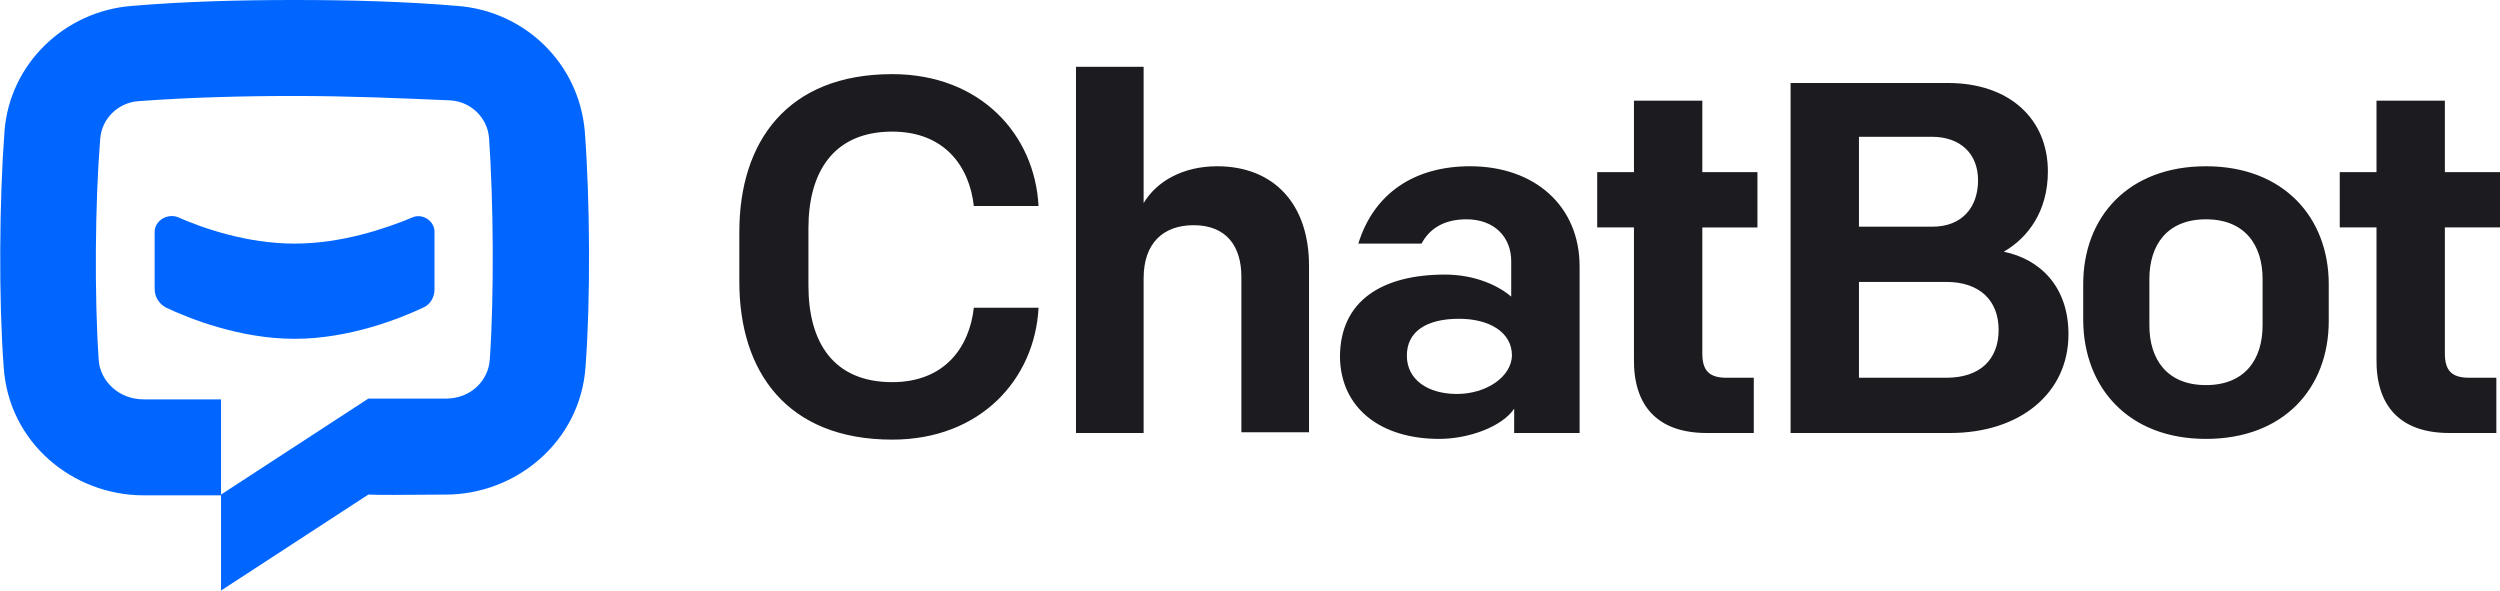 <svg fill="none" height="30" width="127" xmlns="http://www.w3.org/2000/svg"><g clip-rule="evenodd" fill-rule="evenodd"><path d="m54.66 21.996h3.436v-7.86c0-1.797 1.008-2.696 2.54-2.696 1.68 0 2.426 1.086 2.426 2.62v7.899h3.436v-8.46c0-3.144-1.792-5.053-4.668-5.053-1.718 0-3.062.748-3.734 1.871v-6.925h-3.436zm-9.334.337c4.481 0 7.245-3.07 7.432-6.7h-3.288c-.224 2.021-1.493 3.78-4.145 3.78-2.987 0-4.257-2.021-4.257-4.903v-2.92c0-2.845 1.27-4.904 4.257-4.904 2.652 0 3.921 1.76 4.145 3.78h3.287c-.187-3.63-2.95-6.7-7.432-6.7-5.34 0-7.767 3.444-7.767 8.011v2.546c0 4.566 2.427 8.01 7.767 8.01zm31.594-1.572c-.598.899-2.278 1.535-3.81 1.535-2.987 0-5.003-1.572-5.04-4.155 0-2.882 2.165-4.192 5.34-4.192 1.568 0 2.763.598 3.36 1.122v-1.796c0-1.236-.858-2.134-2.277-2.134-1.195 0-1.905.524-2.278 1.235h-3.212c.784-2.545 2.838-3.93 5.676-3.93 3.287 0 5.565 2.021 5.565 5.09v8.46h-3.324zm-5.452-2.695c0 1.235 1.083 1.947 2.54 1.947 1.493 0 2.763-.861 2.8-1.947 0-1.198-1.158-1.872-2.689-1.872-1.643 0-2.651.637-2.651 1.872zm15.234 3.93h2.39v-2.806h-1.382c-.896 0-1.232-.375-1.232-1.236v-6.4h2.8v-2.81h-2.8v-3.63h-3.473v3.63h-1.867v2.808h1.867v6.663c-.037 2.359 1.158 3.781 3.697 3.781zm12.364 0h-8.104v-17.78h7.992c3.137 0 5.078 1.834 5.078 4.491 0 2.022-1.008 3.37-2.24 4.08 1.83.375 3.286 1.76 3.286 4.193 0 2.995-2.465 5.016-6.012 5.016zm-4.631-7.674v4.867h4.444c1.718 0 2.651-.936 2.651-2.433 0-1.498-.971-2.434-2.651-2.434zm0-7.374v4.567h3.734c1.494 0 2.316-.973 2.316-2.358 0-1.348-.897-2.209-2.353-2.209zm17.629 15.348c3.958 0 6.236-2.583 6.236-5.99v-1.87c0-3.37-2.278-5.99-6.236-5.99-3.959 0-6.237 2.583-6.237 5.99v1.87c.037 3.37 2.278 5.99 6.237 5.99zm2.875-5.765c0 1.722-.896 3.032-2.875 3.032-1.98 0-2.876-1.31-2.876-3.032v-2.358c0-1.722.896-3.032 2.876-3.032 1.979 0 2.875 1.31 2.875 3.032zm11.875 5.465h-2.39c-2.54 0-3.735-1.422-3.698-3.78v-6.664h-1.867v-2.807h1.867v-3.631h3.473v3.63h2.801v2.808h-2.801v6.401c0 .861.337 1.236 1.233 1.236h1.382z" fill="#1b1b20"/><path d="m22.637 25.125c3.592 0 6.846-2.7 7.108-6.488.262-3.45.225-8.512-.037-11.962-.3-3.487-3.068-6.112-6.472-6.375-2.657-.225-5.462-.3-8.268-.3s-5.612.075-8.268.3c-3.404.263-6.21 2.925-6.472 6.375-.262 3.487-.3 8.55-.038 12 .262 3.825 3.517 6.488 7.11 6.488h3.928v4.837l7.482-4.875c.623.026 1.788.016 2.78.007.436-.004.84-.007 1.148-.007zm0-4.875h-3.927l-7.482 4.875v-4.837h-3.929c-1.272 0-2.208-.938-2.283-1.988-.224-3.225-.187-8.025.075-11.25.075-1.013.898-1.837 1.946-1.912 2.544-.188 5.237-.263 7.93-.263 2.694 0 5.388.112 7.932.225 1.047.075 1.87.9 1.945 1.913.225 3.225.262 8.024.038 11.25-.075 1.087-.973 1.987-2.245 1.987zm-.564-5.55v-2.925c0-.563-.636-.975-1.16-.713-1.271.525-3.516 1.313-5.948 1.313-2.431 0-4.676-.788-5.948-1.35-.524-.188-1.16.187-1.16.75v2.925c0 .375.225.75.599.937 1.122.525 3.704 1.575 6.51 1.575 2.805 0 5.387-1.05 6.509-1.575.374-.15.598-.525.598-.937z" fill="#06f"/></g></svg>